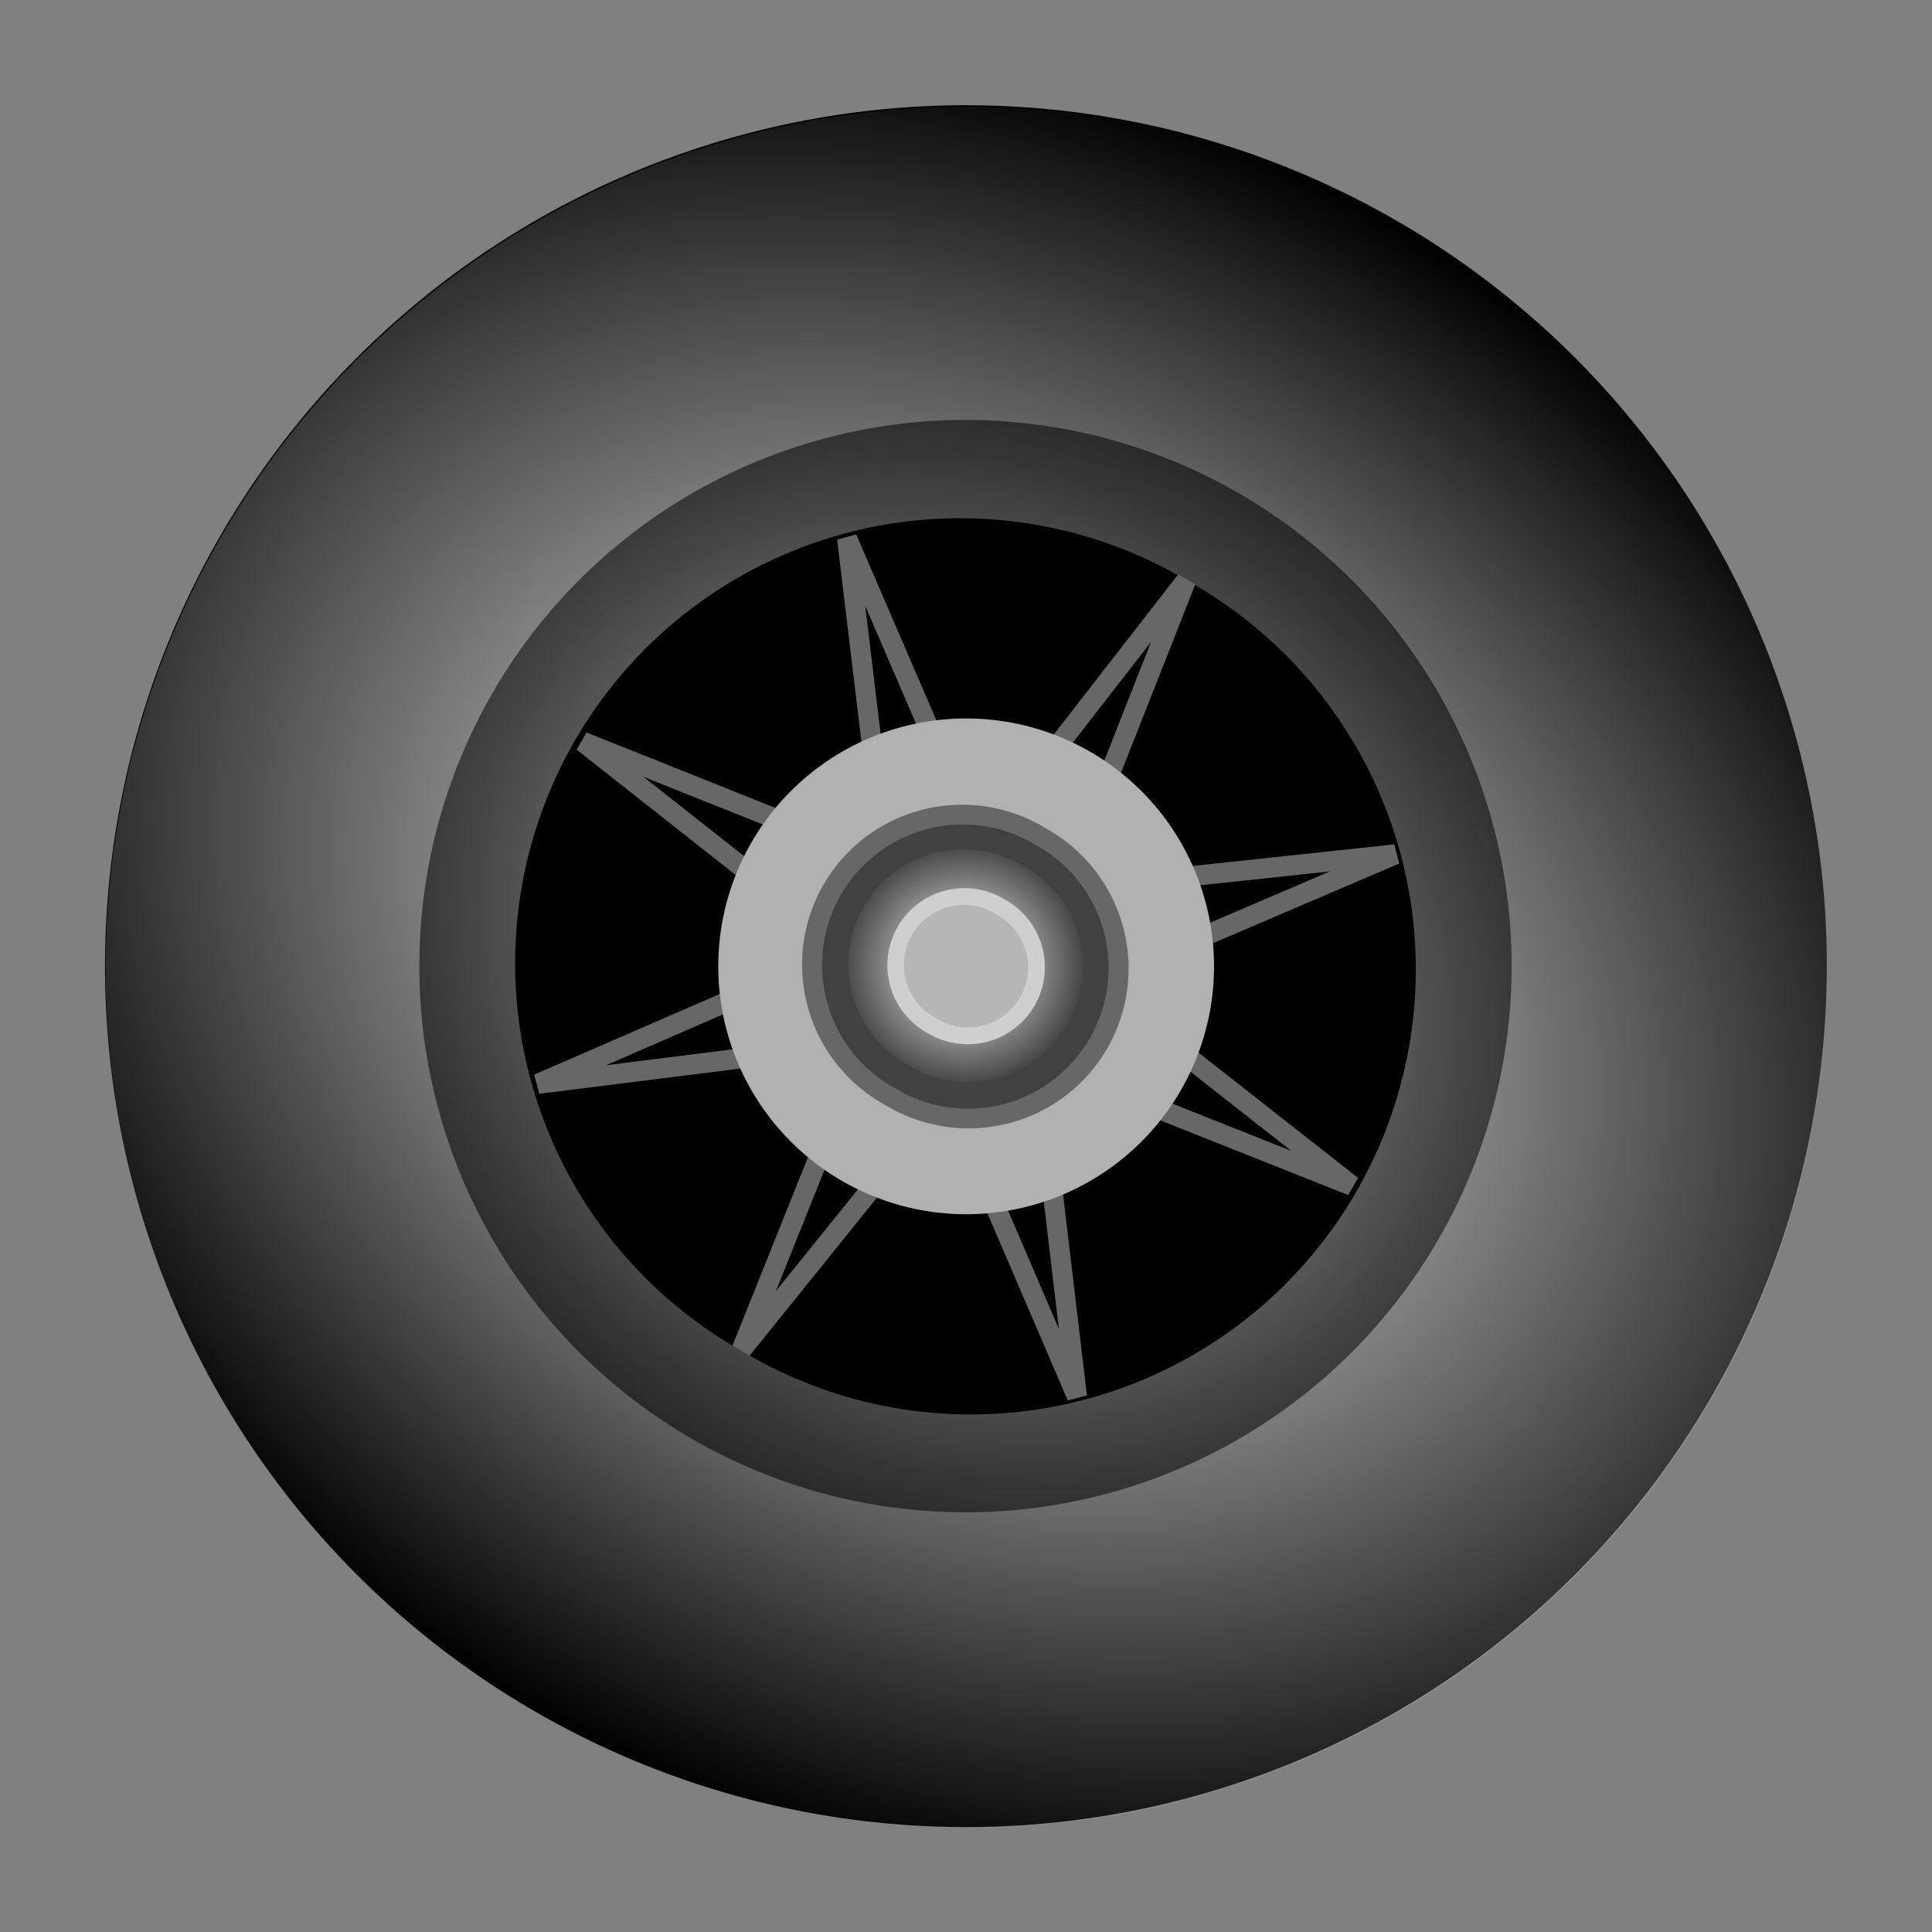 <svg xmlns="http://www.w3.org/2000/svg" xmlns:xlink="http://www.w3.org/1999/xlink" viewBox="0 0 420.27 420.27" version="1.0"><rect x="0" y="0" width="420.27" height="420.27" fill="#808080" stroke="none"/><defs><radialGradient id="d" xlink:href="#a" gradientUnits="userSpaceOnUse" cy="633.23" cx="442.07" gradientTransform="matrix(1 0 0 .969 0 19.496)" r="8.202"/><radialGradient id="c" gradientUnits="userSpaceOnUse" cy="635.5" cx="440.17" gradientTransform="matrix(1.815 0 0 1.917 -358.66 -582.54)" r="27.274"><stop offset="0" stop-opacity="0"/><stop offset="1"/></radialGradient><radialGradient id="b" xlink:href="#a" gradientUnits="userSpaceOnUse" cy="391.24" cx="494.29" gradientTransform="matrix(1.288 0 0 1 -142.28 0)" r="78.571"/><linearGradient id="a"><stop offset="0" stop-color="#fff"/><stop offset="1" stop-color="#fff" stop-opacity="0"/></linearGradient></defs><path d="M47.935 116.537a187.278 187.278 0 11324.377 187.275A187.278 187.278 0 1147.935 116.537z"/><path d="M572.86 391.24a78.571 78.571 0 11-157.15 0 78.571 78.571 0 11157.15 0z" transform="rotate(-150.001 597.338 701.014) scale(2.383)" fill="url(#b)"/><path d="M467.45 635.5a27.274 27.274 0 11-54.55 0 27.274 27.274 0 1154.55 0z" transform="rotate(-60.001 -1151.601 2967.805) scale(4.356)" fill="url(#c)"/><path d="M258.418 126.382a96.806 96.806 0 11-96.795 167.658 96.806 96.806 0 1196.795-167.658z"/><g stroke="#676767" fill="none"><path d="M197.398 203.583l-36.04 89.952 60.765-75.376" stroke-width="4.356"/><path d="M205.69 222.806l88.38 35.13-74.525-58.518M202.613 221.13l-75.824-59.77 89.745 35.867" stroke-width="4.356"/><path d="M222.25 216.976l35.744-90.677-59.75 76.917" stroke-width="4.356"/><path d="M214.468 223.95l89.063-38.113-96.255 10.32" stroke-width="4.356"/><path d="M221.92 204.46l-37.656-87.33 11.3 94.096M222.898 207.943l11.383 95.854-38.129-88.811" stroke-width="4.356"/><path d="M206.43 196.927l-89.371 38.84 96.62-12.12" stroke-width="4.356"/></g><path d="M237.129 163.513a53.922 53.922 0 11-53.922 93.397 53.922 53.922 0 1153.922-93.397z" fill="#b1b1b1"/><path d="M449.77 633.23a7.702 7.45 0 11-15.4 0 7.702 7.45 0 1115.4 0z" transform="rotate(-60.001 -1181.15 2937.338) scale(4.244 4.388)" stroke-linejoin="round" stroke="#676767" fill="#414141"/><path d="M449.77 633.23a7.702 7.45 0 11-15.4 0 7.702 7.45 0 1115.4 0z" transform="rotate(-60.001 -837.9 2232.545) scale(3.252 3.362)" fill="url(#d)"/><path d="M218.545 195.656a16.776 16.776 0 11-16.77 29.049 16.776 16.776 0 1116.77-29.049z" fill="#cfcfcf"/><path d="M216.653 198.866a13.068 13.068 30 11-13.057 22.617 13.068 13.068 30 1113.057-22.617z" fill="#b6b6b6"/></svg>